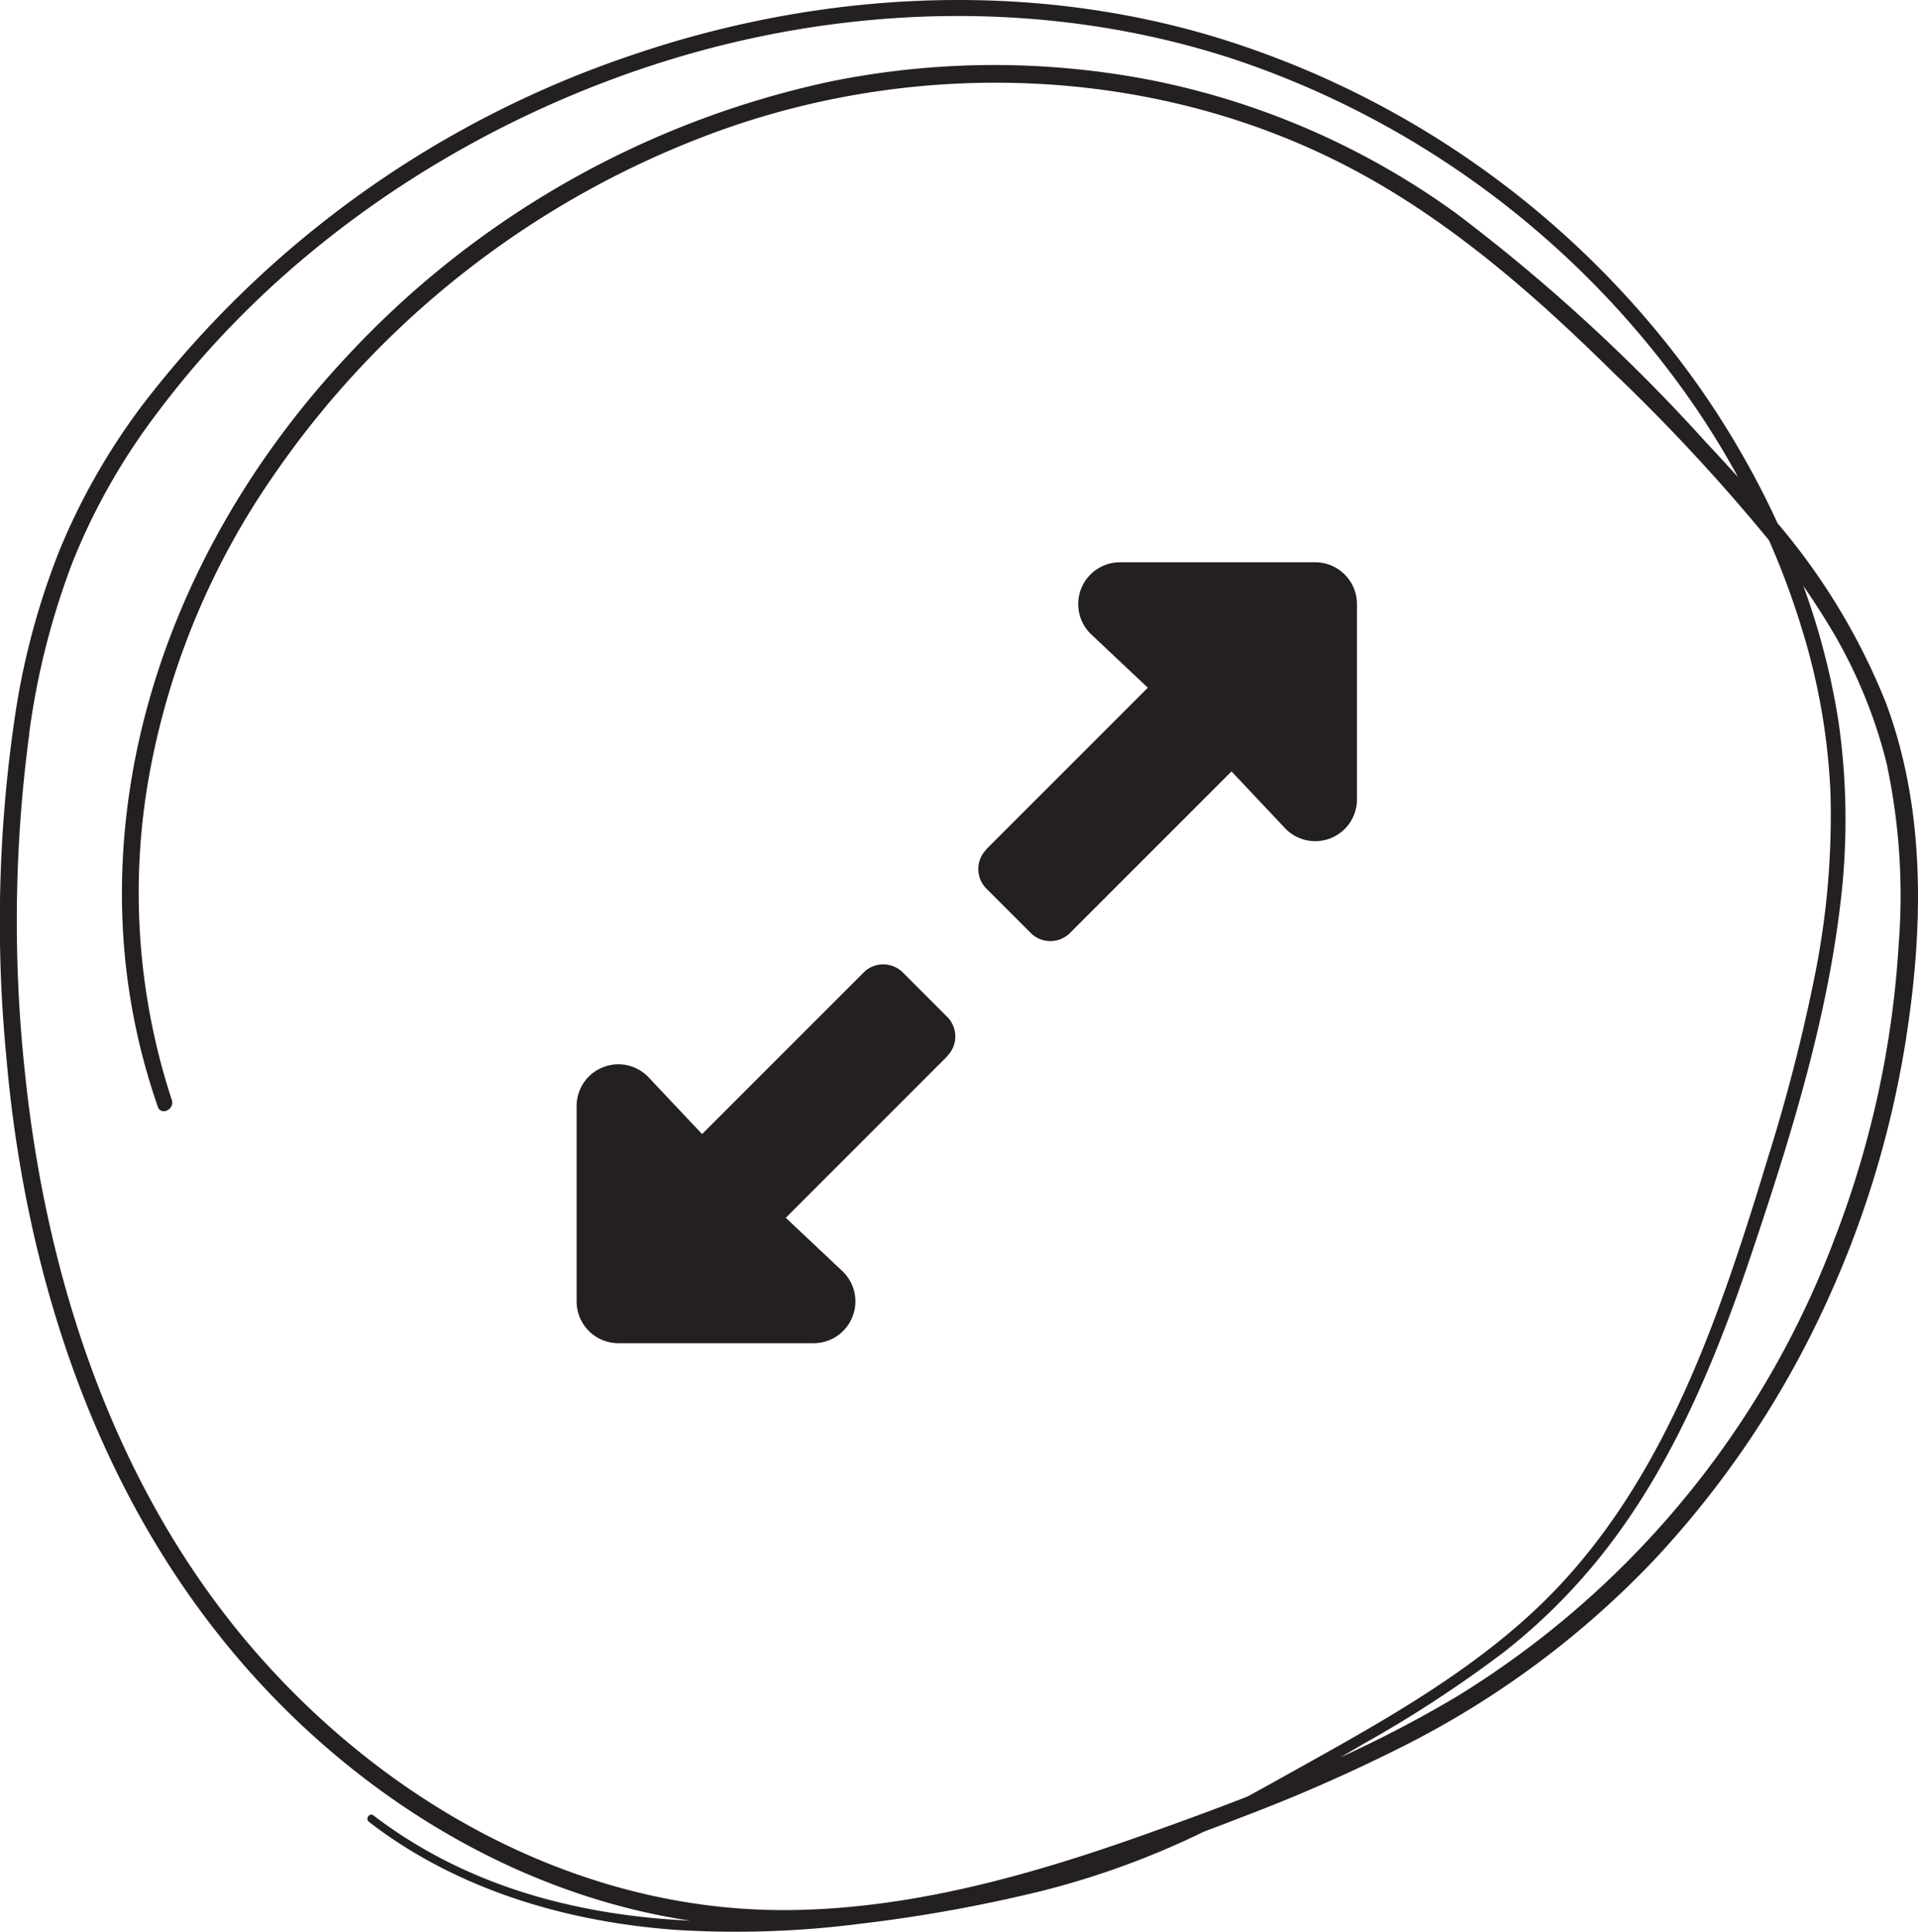 <?xml version="1.0" encoding="UTF-8"?>
<svg xmlns="http://www.w3.org/2000/svg" width="138.849" height="139.842" viewBox="0 0 138.849 139.842">
  <g id="LV-Kreise-S_150x150px_V1_Zeichenfläche_1_Kopie_5" data-name="LV-Kreise-S_150x150px_V1_Zeichenfläche 1 Kopie 5" transform="translate(-5.426 -5.46)">
    <path id="Pfad_208" data-name="Pfad 208" d="M7.54,58.54A55.008,55.008,0,0,1,10.7,46.1a46.079,46.079,0,0,1,6.14-10.79c8.84-11.83,21.85-20.57,35.82-25.13,13.54-4.42,28.42-4.9,42.02-.46a65.837,65.837,0,0,1,32.2,23.42A59.844,59.844,0,0,1,131.25,40c-.77-.85-1.54-1.69-2.32-2.52a129.685,129.685,0,0,0-18.04-16.54,56.233,56.233,0,0,0-22.4-9.73,59.487,59.487,0,0,0-22.99.16A66.846,66.846,0,0,0,30.26,31.56C20.01,42.63,13.58,57.25,14.31,72.5a46.665,46.665,0,0,0,2.54,13.07c.24.69,1.25.18,1.01-.5a48.11,48.11,0,0,1-1.53-24.05,55.264,55.264,0,0,1,8.81-21.01A66.7,66.7,0,0,1,57.41,14.96c14.55-5.27,31.3-4.71,45.17,2.35,7.4,3.76,13.76,9.31,19.63,15.11a136.664,136.664,0,0,1,11.28,12.15,57.72,57.72,0,0,1,2.41,6.51,46.863,46.863,0,0,1,2.04,11.8,58.563,58.563,0,0,1-1.15,13.27,127.406,127.406,0,0,1-3.4,13.18c-1.14,3.78-2.34,7.55-3.72,11.26-2.7,7.25-6.25,14.33-11.65,19.96-5.73,5.97-13.31,9.95-20.46,13.95-.61.34-1.23.68-1.84,1.01-2.62,1.02-5.26,1.98-7.89,2.91-8.08,2.85-16.49,5.19-25.11,5.3-14.82.2-28.61-7.26-38.32-18.15C13.97,113.89,8.82,98.47,7.23,83.09a102.355,102.355,0,0,1,.32-24.55M142.06,61a45.528,45.528,0,0,1,.81,12.92,70.7,70.7,0,0,1-4.61,21.14,66.155,66.155,0,0,1-27.35,33.19,87.526,87.526,0,0,1-8.48,4.43c.56-.32,1.11-.64,1.67-.97a88.76,88.76,0,0,0,10.17-6.64,42.726,42.726,0,0,0,8.1-8.35c4.56-6.19,7.48-13.44,9.91-20.68,2.74-8.16,5.35-16.54,6.37-25.12a50.089,50.089,0,0,0-.13-13.23,52.236,52.236,0,0,0-2.55-9.83q.825,1.2,1.59,2.43a35.927,35.927,0,0,1,4.51,10.7M5.88,81.91c1.32,15.38,6.22,30.81,16.15,42.84,8.38,10.16,20.26,17.77,33.36,19.74-8.21-.39-16.21-2.49-22.93-7.62-.29-.22-.61.25-.32.47,6.38,4.92,14.32,7.25,22.27,7.82a70.492,70.492,0,0,0,13.31-.45,108.148,108.148,0,0,0,13.15-2.38,60.272,60.272,0,0,0,11.72-4.29c.99-.37,1.98-.75,2.96-1.13a120.55,120.55,0,0,0,11.52-5.08,65.844,65.844,0,0,0,18.12-13.47,69.479,69.479,0,0,0,12.03-17.7,72.715,72.715,0,0,0,6.28-20.62c1.18-7.88,1.27-16.22-1.57-23.76a46.932,46.932,0,0,0-7.82-12.94,62.858,62.858,0,0,0-8.13-13.14A66.676,66.676,0,0,0,93.13,8.06C79.46,4.01,64.62,4.86,51.2,9.44A74.642,74.642,0,0,0,15.85,34.63a47.5,47.5,0,0,0-6.09,10.6A53.736,53.736,0,0,0,6.49,57.44a101.7,101.7,0,0,0-.61,24.47" fill="#23201f"></path>
    <path id="Pfad_209" data-name="Pfad 209" d="M76.84,66.94a2.01,2.01,0,0,0,0,2.85l3.2,3.2a2.01,2.01,0,0,0,2.85,0L94.58,61.3l3.92,4.16a3.02,3.02,0,0,0,5.16-2.14V49.19a3.026,3.026,0,0,0-3.02-3.03H86.51a3.027,3.027,0,0,0-2.14,5.17l4.15,3.91L76.83,66.93ZM73.99,81.91a2.01,2.01,0,0,0,0-2.85l-3.2-3.2a2.01,2.01,0,0,0-2.85,0L56.25,87.55l-3.92-4.16a3.02,3.02,0,0,0-5.16,2.14V99.66a3.026,3.026,0,0,0,3.02,3.03H64.32a3.027,3.027,0,0,0,2.14-5.17l-4.15-3.91L74,81.92Z" fill="#23201f"></path>
  </g>
</svg>
